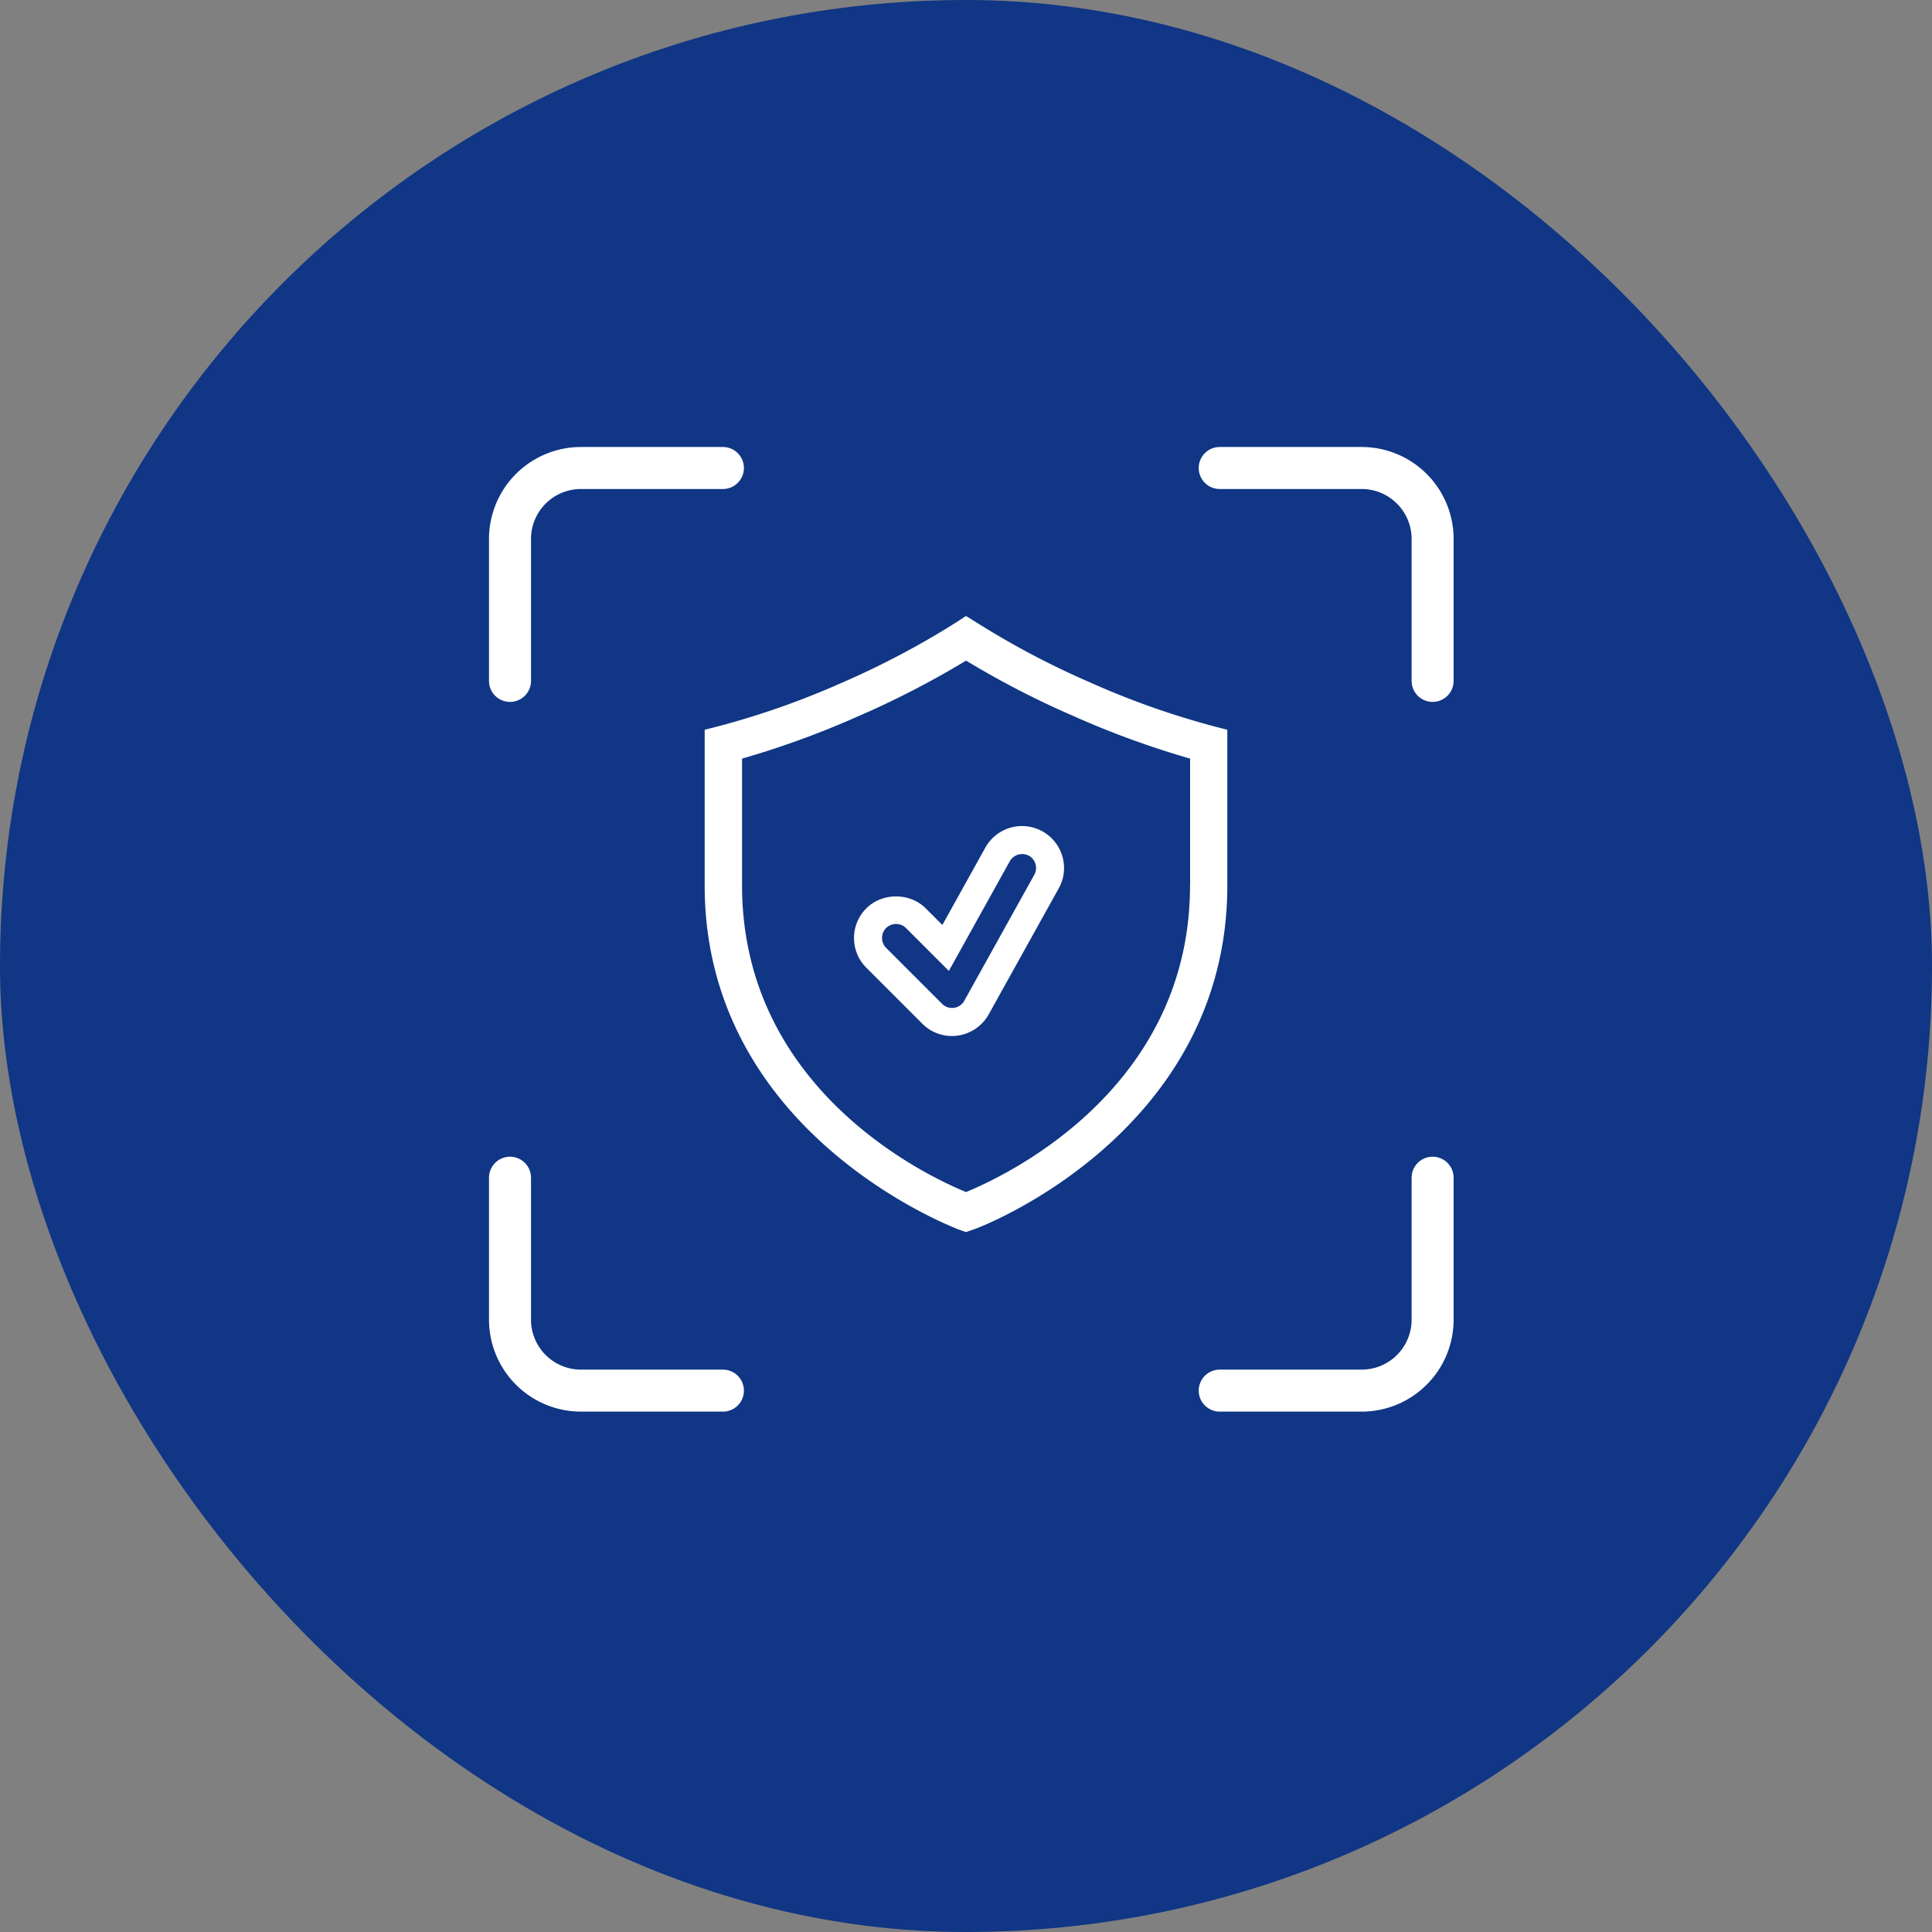 <svg xmlns="http://www.w3.org/2000/svg" width="46" height="46" fill="none" xmlns:v="https://vecta.io/nano"><rect width="100%" height="100%" fill="#808080" stroke="none"/><rect width="46" height="46" rx="23" fill="#103685"/><g clip-path="url(#A)"><path fill-rule="evenodd" d="M13.832 11.643a1.19 1.19 0 0 0-1.189 1.189v3.38a.5.5 0 1 1-1 0v-3.38a2.19 2.19 0 0 1 2.189-2.189h3.38a.5.5 0 1 1 0 1h-3.38zm14.709-.5a.5.5 0 0 1 .5-.5h3.38a2.19 2.19 0 0 1 2.189 2.189v3.38a.5.5 0 1 1-1 0v-3.38a1.19 1.19 0 0 0-1.189-1.189h-3.38a.5.5 0 0 1-.5-.5zM12.143 27.541a.5.5 0 0 1 .5.5v3.38a1.19 1.19 0 0 0 1.189 1.189h3.38a.5.5 0 1 1 0 1h-3.38a2.19 2.19 0 0 1-2.189-2.189v-3.38a.5.5 0 0 1 .5-.5zm21.967 0a.5.5 0 0 1 .5.5v3.38a2.19 2.19 0 0 1-2.189 2.189h-3.38a.5.5 0 1 1 0-1h3.38a1.19 1.19 0 0 0 1.189-1.189v-3.38a.5.5 0 0 1 .5-.5z" fill="#fff"/><g clip-path="url(#B)" fill="#fff"><path d="M28.889 17.289a19.46 19.46 0 0 1-2.942-1.044 20 20 0 0 1-2.702-1.427L23 14.667l-.24.156c-.863.544-1.767 1.021-2.702 1.427a19.45 19.45 0 0 1-2.947 1.04l-.333.085v3.707c0 5.951 6.013 8.178 6.071 8.2l.151.053.151-.053c.062 0 6.071-2.244 6.071-8.2v-3.707l-.333-.085zm-.555 3.791c0 4.889-4.445 6.938-5.333 7.302-.889-.364-5.333-2.418-5.333-7.302v-3.018c.938-.27 1.855-.604 2.747-1 .891-.385 1.756-.831 2.587-1.333a21.28 21.28 0 0 0 2.587 1.333 21.21 21.21 0 0 0 2.747 1v3.018zm-5.667 3.587a.99.99 0 0 1-.383-.076c-.121-.05-.232-.124-.324-.217l-1.333-1.333c-.189-.189-.293-.44-.293-.707s.104-.518.293-.707c.378-.378 1.036-.378 1.414 0l.396.396 1.023-1.841a1 1 0 0 1 1.835.21.99.99 0 0 1-.088.761l-1.667 3a1.01 1.01 0 0 1-.367.375c-.153.09-.329.138-.507.139zM21.334 22a.33.33 0 0 0-.333.333.33.33 0 0 0 .098.236l1.333 1.333c.037.036.081.064.13.08a.34.34 0 0 0 .152.014.33.33 0 0 0 .142-.055c.042-.029.078-.068.103-.113l1.667-3a.33.33 0 0 0 .04-.124c.005-.043.001-.087-.011-.13a.33.33 0 0 0-.159-.2.34.34 0 0 0-.452.129l-1.452 2.614-1.021-1.021c-.031-.031-.068-.056-.108-.072S21.377 22 21.334 22z"/></g></g><defs><clipPath id="A"><path fill="#fff" transform="translate(11 10)" d="M0 0h24v24H0z"/></clipPath><clipPath id="B"><path fill="#fff" transform="translate(15 14)" d="M0 0h16v16H0z"/></clipPath></defs></svg>